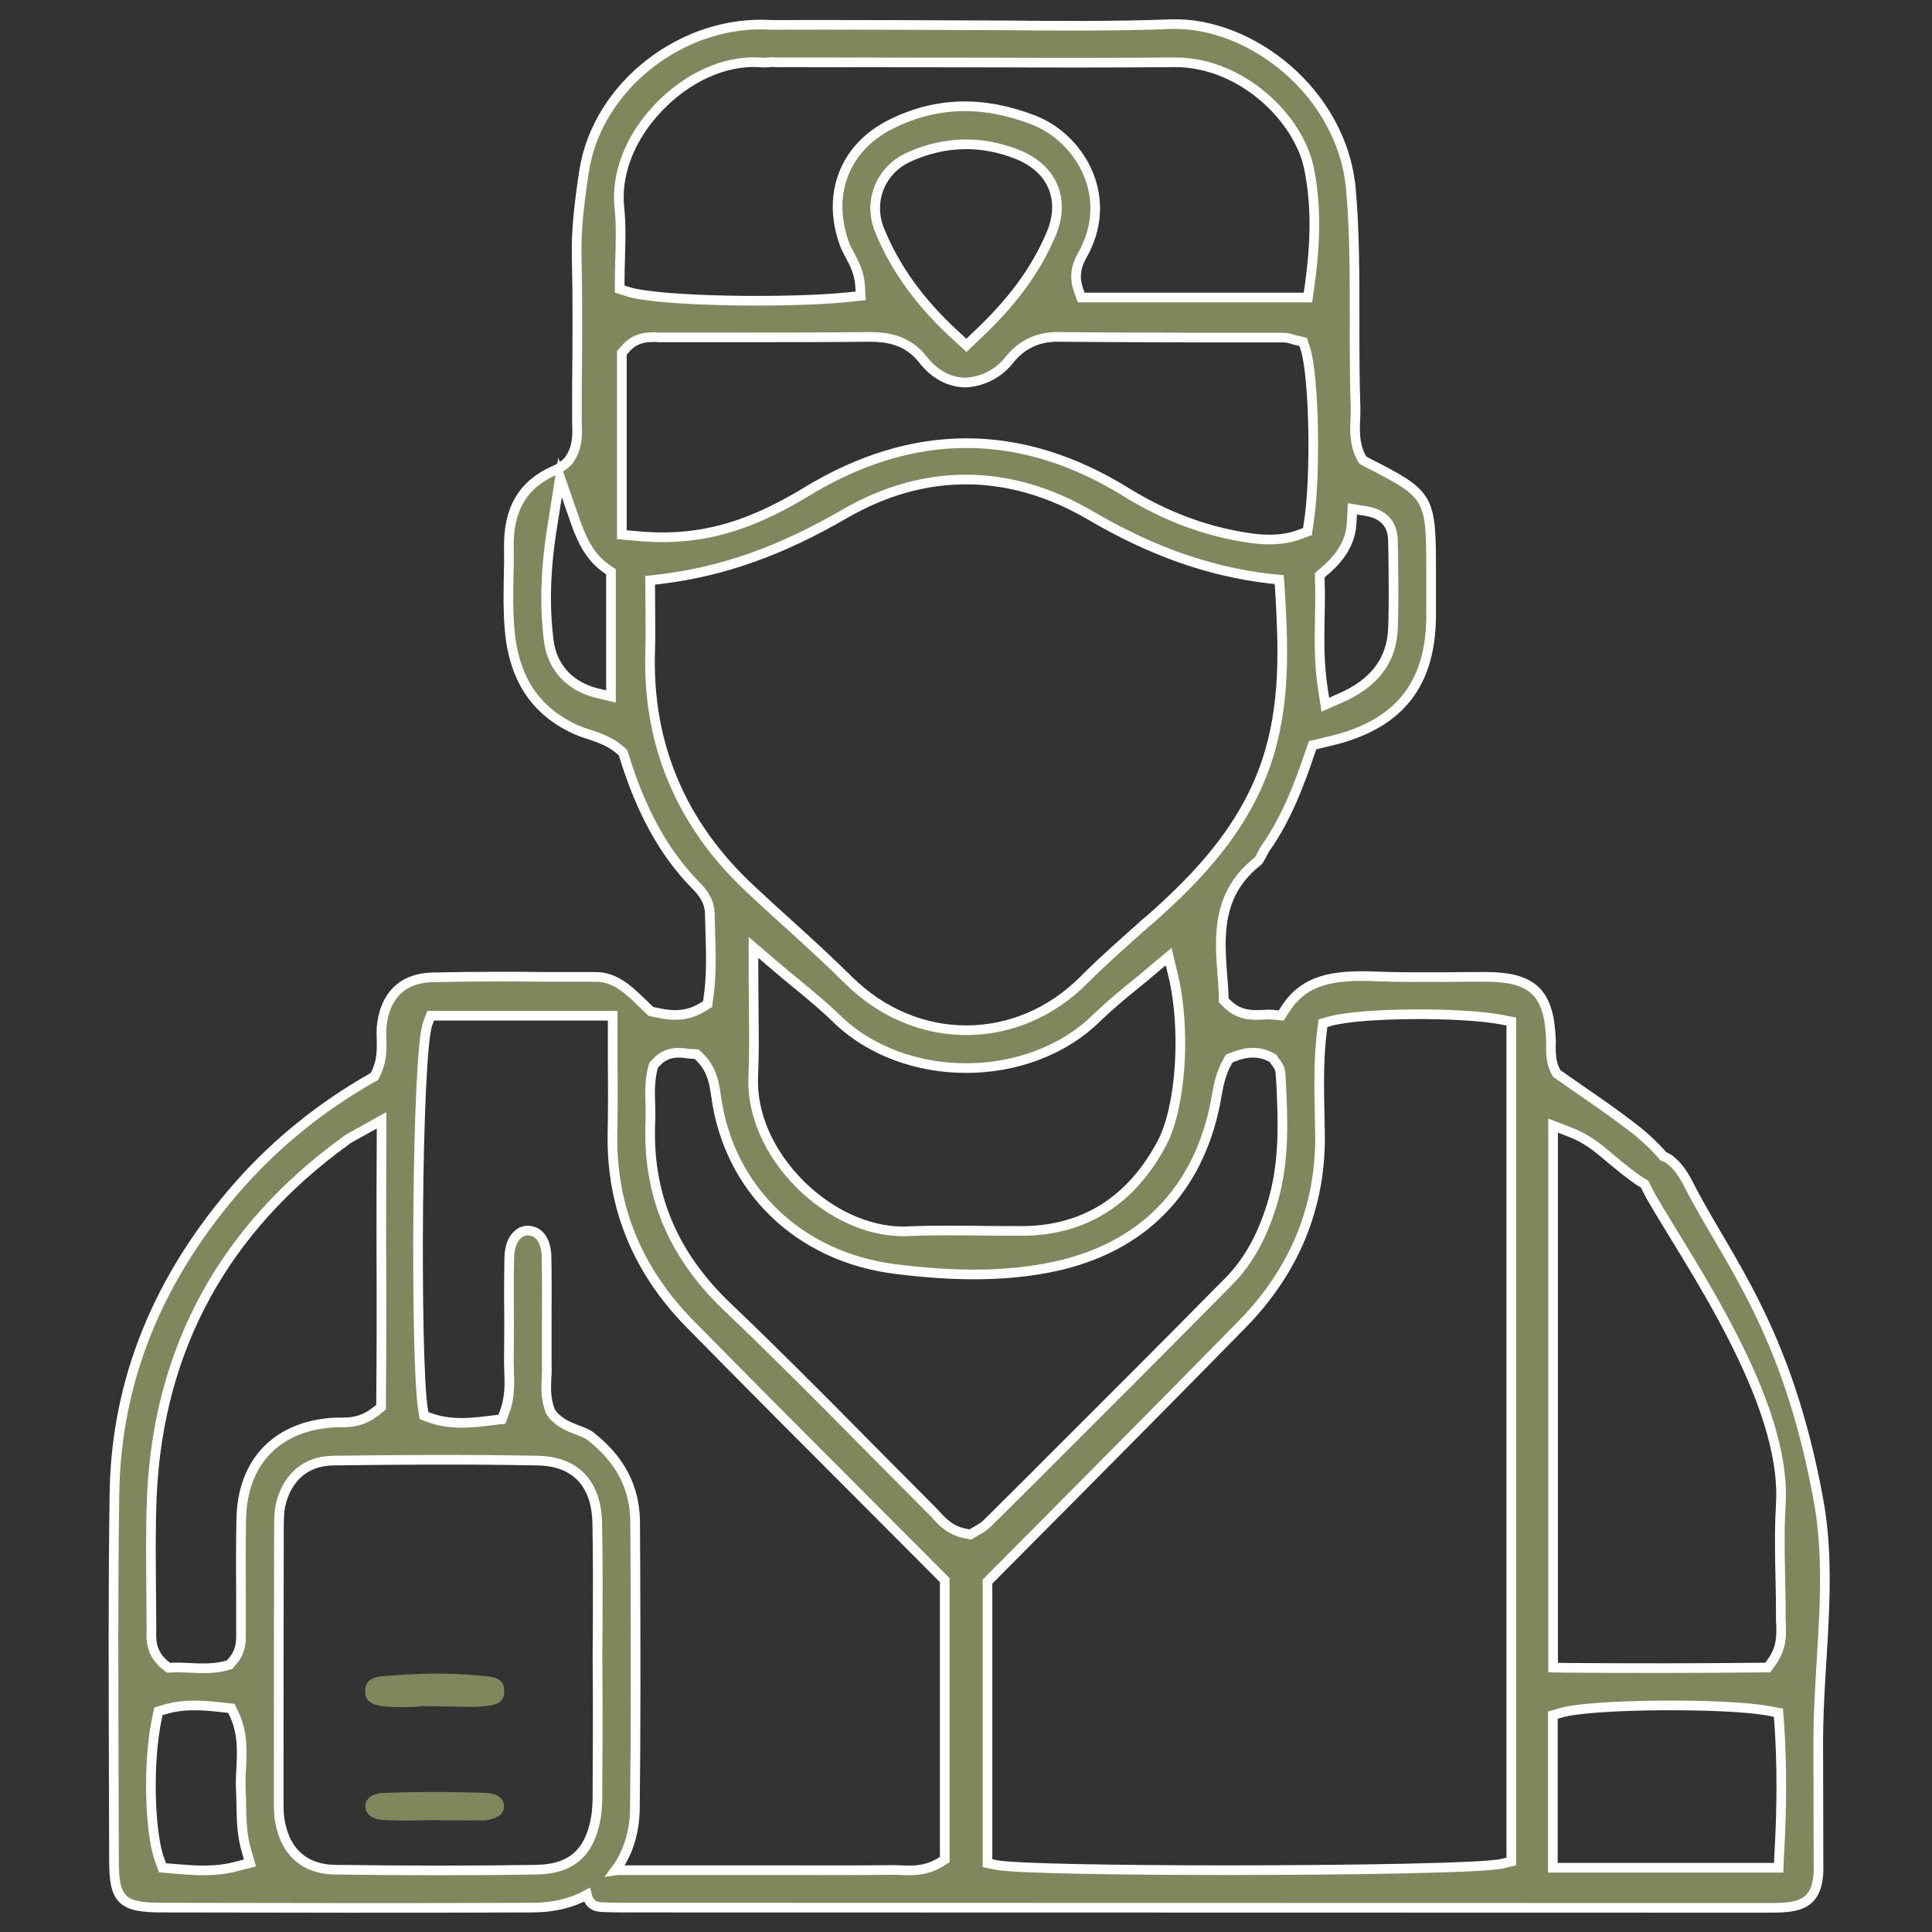 <?xml version="1.0" encoding="utf-8"?>
<!-- Generator: Adobe Illustrator 24.3.0, SVG Export Plug-In . SVG Version: 6.00 Build 0)  -->
<svg version="1.1" id="Layer_1" xmlns="http://www.w3.org/2000/svg" xmlns:xlink="http://www.w3.org/1999/xlink" x="0px" y="0px"
	 viewBox="0 0 80 80" style="enable-background:new 0 0 80 80;" xml:space="preserve">
<rect x="0" y="0" width="80" height="80" fill="#333333" stroke="none"/>
<style type="text/css">
	.st0{fill:#81875C;}
	.st1{fill:#81875C;stroke:#FFFFFF;stroke-width:0.4;stroke-miterlimit:10;}
</style>
<g>
	<g>
		<g>
			<path class="st1" d="M75.29,72.13c0-3.34,0.61-6.72,0.01-10.01C74,55,71.54,52.21,69.94,49.08c-0.23-0.45-0.44-0.75-0.69-0.97
				c-0.13-0.12-0.25-0.19-0.36-0.22c-0.44-0.5-0.9-0.92-1.36-1.26c-0.69-0.53-1.4-1.02-2.11-1.51l-0.96-0.67l-0.06-0.11
				c-0.19-0.38-0.18-0.76-0.18-1.05c0-0.08,0.01-0.16,0-0.24c-0.07-1.92-0.73-2.58-2.63-2.6c-0.59,0-1.18,0-1.77,0.01
				c-0.93,0-1.9,0.01-2.86-0.03c-1.77-0.07-2.95,0.13-3.74,1.36l-0.17,0.26l-0.31-0.03c-0.15-0.02-0.31-0.01-0.45,0
				c-0.43,0.02-0.97,0.04-1.48-0.46l-0.14-0.14v-0.2c-0.01-0.29-0.03-0.58-0.06-0.88c-0.11-1.56-0.25-3.34,1.49-4.69
				c0.03-0.03,0.09-0.15,0.13-0.22c0.06-0.11,0.11-0.22,0.18-0.32c0.88-1.25,1.42-2.71,1.85-3.99l0.09-0.26l0.95-0.23
				c2.67-0.7,3.93-2.32,3.96-5.08v-1.84c0-3.18-0.03-3.22-2.69-4.58l-0.14-0.08l-0.08-0.14c-0.27-0.54-0.25-1.08-0.23-1.56
				c0.01-0.15,0.01-0.31,0.01-0.46c-0.04-1.17-0.04-2.34-0.04-3.51c0-1.82,0.01-3.69-0.15-5.53C55.58,3.8,51.75,0.9,48.51,1
				c-2.33,0.09-4.71,0.07-7.01,0.05c-1.05-0.01-8.08-0.03-9.16-0.02h-0.38c-3.67-0.24-7.21,2.51-7.77,6.03
				c-0.2,1.33-0.34,2.44-0.31,3.58c0.04,1.79,0.03,3.61,0.01,5.37v1.54c0.02,0.44,0.04,1-0.35,1.53l-0.13,0.13
				c-0.17,0.12-0.28,0.2-0.43,0.26c-1.33,0.58-1.94,1.61-1.91,3.23c0.01,0.42,0,0.84-0.01,1.26c-0.01,0.65-0.02,1.31,0.03,1.95
				c0.14,2.14,1.06,3.55,2.8,4.32c0.16,0.07,0.33,0.13,0.5,0.18c0.42,0.14,0.9,0.3,1.31,0.67l0.1,0.09l0.04,0.13
				c0.72,2.33,1.67,4.04,2.99,5.38c0.26,0.26,0.55,0.63,0.56,1.14l0.02,0.7c0.03,0.93,0.06,1.9-0.08,2.83l-0.03,0.23l-0.2,0.12
				c-0.76,0.47-1.46,0.33-2.01,0.21l-0.14-0.03l-0.33-0.32c-0.59-0.57-1.14-1.11-1.96-1.11c-0.02,0.03-0.1,0-0.15,0h-1.95
				c-0.63-0.01-1.28-0.01-1.93-0.01c-0.91,0-1.83,0.01-2.73,0.03c-1.24,0.03-1.98,0.77-2.1,2.07c-0.01,0.16-0.01,0.32,0,0.48
				c0.01,0.42,0.02,0.9-0.23,1.42l-0.07,0.14l-0.13,0.07c-2.07,1.18-3.89,2.65-5.44,4.39c-3.37,3.82-5.12,8.11-5.19,12.77
				c-0.06,3.92-0.04,7.9-0.03,11.75l0.01,3.48c0,1.64,0.32,1.95,1.99,1.95c5.12,0.01,10.25,0.02,15.38,0
				c0.85-0.01,1.59-0.19,2.21-0.53c0.08,0.33,0.27,0.5,0.63,0.51c0.37,0.02,0.74,0.02,1.11,0.02L73.16,79c0.28,0,0.57,0,0.85-0.03
				c0.8-0.08,1.17-0.43,1.27-1.22c0.03-0.21,0.02-0.43,0.02-0.65L75.29,72.13z M54.65,25.57c0.01-0.51,0.02-1.01,0-1.51v-0.24
				l0.18-0.16c0.74-0.62,1.11-1.28,1.14-2.03L56,21.07l0.55,0.09c1.12,0.18,1.13,0.99,1.13,1.34l0.01,0.44
				c0.01,1.01,0.03,2.05-0.01,3.08c-0.05,1.33-0.77,2.28-2.21,2.9l-0.59,0.26l-0.1-0.64C54.62,27.51,54.63,26.52,54.65,25.57z
				 M25.3,28.84l-0.62-0.15c-1.09-0.28-1.8-1.05-1.95-2.11c-0.19-1.45-0.15-3.03,0.15-4.85l0.31-1.96l0.65,1.87
				c0.33,0.94,0.7,1.5,1.25,1.89l0.21,0.15V28.84z M25.66,11.97v-0.36c0-0.31,0.01-0.63,0.02-0.95c0.02-0.67,0.04-1.36-0.03-2.02
				c-0.16-1.42,0.43-2.94,1.61-4.18c1.2-1.26,2.75-1.96,4.17-1.88c0.19,0.02,0.37,0.01,0.54-0.01c0.17,0.02,0.36,0.01,0.55,0.01
				h0.25l8.53,0.01c2.44,0.01,4.88,0.01,7.32-0.01h0.05c2.73,0,5.1,2.3,5.53,4.38c0.29,1.4,0.3,2.97,0.02,4.93l-0.06,0.43h-9.39
				l-0.12-0.34c-0.24-0.69,0.04-1.2,0.23-1.53c0.04-0.08,0.08-0.15,0.11-0.22c0.57-1.25,0.36-2.33,0.08-3.01
				c-0.42-1.03-1.28-1.87-2.3-2.26c-2.09-0.8-4.01-0.74-5.85,0.17c-1.93,0.95-2.7,2.89-1.96,4.95c0.06,0.17,0.15,0.32,0.23,0.48
				c0.18,0.34,0.38,0.73,0.42,1.21l0.03,0.48l-0.48,0.05c-2.45,0.26-7.87,0.19-9.15-0.22L25.66,11.97z M43.5,9.75
				c-0.65,1.5-1.62,2.81-3.15,4.23l-0.33,0.32l-0.34-0.31c-1.56-1.41-2.59-2.83-3.26-4.46C35.93,8.32,36.47,7,37.69,6.48
				c1.45-0.64,2.94-0.67,4.4-0.1c0.74,0.29,1.26,0.75,1.51,1.35S43.82,9.03,43.5,9.75z M25.75,22.14v-7.53l0.12-0.13
				c0.42-0.53,0.95-0.52,1.31-0.52l0.11,0.01h3.01c1.92,0,3.83,0,5.75-0.02c0.63,0.01,1.5,0.09,2.16,0.93
				c0.48,0.62,1.11,0.96,1.78,0.96c0.64-0.03,1.32-0.33,1.79-0.92c0.52-0.66,1.18-0.96,1.98-0.97c2.03,0.02,4.05,0.02,6.07,0.03
				h3.31c0.18,0,0.33,0.05,0.45,0.09l0.37,0.09l0.09,0.27c0.37,1.15,0.45,5.38,0.13,7.29l-0.04,0.29l-0.27,0.1
				c-0.43,0.17-0.87,0.23-1.3,0.23c-0.51,0-1.01-0.08-1.5-0.18c-1.52-0.3-3.01-0.9-4.42-1.77c-4.37-2.71-8.83-2.72-13.25-0.03
				c-2.56,1.56-4.65,2.09-7.2,1.82L25.75,22.14z M26.92,27.01c0.02-0.54,0.01-1.08,0.01-1.66l-0.01-1.32l0.44-0.05
				c2.58-0.32,4.94-1.15,7.63-2.71c3.31-1.91,6.82-1.88,10.14,0.06c2.56,1.5,4.92,2.33,7.43,2.63L52.97,24L53,24.42
				c0.14,2.35,0.21,4.48-0.41,6.66c-0.88,3.09-3.02,5.27-4.99,7.01l-0.17,0.14c-0.84,0.75-1.72,1.52-2.52,2.32
				c-1.39,1.41-3.14,2.11-4.9,2.11c-1.74,0-3.48-0.69-4.88-2.08c-0.84-0.83-1.74-1.65-2.61-2.44c-0.48-0.43-0.96-0.87-1.43-1.31
				C28.21,34.15,26.81,30.84,26.92,27.01z M31.21,41.83c0-0.48-0.01-0.98-0.01-1.52v-1.08l0.82,0.7c0.35,0.3,0.67,0.57,0.98,0.82
				c0.61,0.5,1.14,0.94,1.64,1.43c2.82,2.74,7.96,2.73,10.77-0.03c0.51-0.49,1.06-0.95,1.6-1.39c0.25-0.2,0.51-0.41,0.76-0.63
				l0.62-0.52l0.19,0.79c0.54,2.24,0.32,5.49-0.48,6.96c-1.27,2.37-3.2,3.58-5.72,3.61c-0.61,0-1.22,0-1.83-0.01
				c-0.96-0.01-1.96-0.02-2.92,0.02c-0.07,0.01-0.14,0.01-0.21,0.01c-1.49,0-3.04-0.71-4.29-1.95c-1.3-1.3-2.01-2.93-1.94-4.46
				C31.23,43.7,31.22,42.83,31.21,41.83z M9.85,77.27c-0.51,0.14-0.99,0.18-1.45,0.18c-0.42,0-0.82-0.04-1.22-0.07l-0.45-0.04
				l-0.11-0.3c-0.44-1.16-0.5-4.14-0.12-5.89l0.06-0.29l0.28-0.08c0.8-0.24,1.62-0.17,2.46-0.07l0.28,0.03l0.12,0.25
				c0.36,0.76,0.32,1.54,0.29,2.23c-0.02,0.27-0.03,0.54-0.02,0.8c0.01,0.21,0.01,0.42,0.02,0.63c0.01,0.69,0.02,1.34,0.22,2
				l0.14,0.49L9.85,77.27z M9.99,62.91c-0.02,1.02-0.02,2.04-0.01,3.06v1.71c0,0.3,0,0.71-0.37,1.13l-0.1,0.12l-0.14,0.04
				c-0.33,0.09-0.67,0.11-0.99,0.11c-0.19,0-0.38-0.01-0.56-0.02c-0.23-0.01-0.44-0.02-0.65-0.01l-0.19,0.01l-0.15-0.12
				c-0.6-0.49-0.57-1.07-0.56-1.45v-0.16l-0.01-1.39c-0.01-1.32-0.03-2.68,0.03-4.03c0.28-6.08,2.98-11.02,8.02-14.67
				c0.11-0.09,0.24-0.16,0.43-0.26l1.06-0.59v0.86c-0.01,1.4-0.01,2.79-0.01,4.16c0.01,2.26,0.01,4.47-0.01,6.62v0.24l-0.19,0.15
				c-0.6,0.48-1.11,0.48-1.49,0.48h-0.19C11.5,59.01,10.03,60.51,9.99,62.91z M24.75,67.15l-0.01,1.41l0.01,1.7
				c0,1.24,0,2.48-0.01,3.71v0.17c0,0.37,0,0.76-0.07,1.15c-0.26,1.45-1.03,2.11-2.47,2.13c-1.27,0.02-2.57,0.03-3.94,0.03
				c-1.39,0-2.85-0.01-4.38-0.03c-1.24-0.01-2.05-0.71-2.28-1.96c-0.06-0.3-0.06-0.58-0.06-0.86v-0.15c0-3.69,0-7.38,0.01-11.08
				c0-0.38,0-0.7,0.06-1.02c0.26-1.17,1.05-1.86,2.19-1.87c2.31-0.03,5.37-0.06,8.47,0c1.55,0.03,2.42,0.94,2.46,2.56
				C24.76,64.41,24.75,65.78,24.75,67.15z M39.12,77l-0.24,0.15c-0.59,0.33-1.12,0.31-1.56,0.29c-0.1,0-0.2-0.01-0.29-0.01
				c-1.51,0.02-3.02,0.01-4.52,0.01h-6.79c-0.08,0-0.17,0-0.24,0.01c0.51-0.68,0.8-1.55,0.81-2.58c0.04-3.3,0.03-6.66,0.02-9.91
				l-0.01-1.93c-0.01-1.43-0.61-2.59-1.85-3.56c-0.14-0.11-0.32-0.17-0.52-0.25c-0.34-0.13-0.72-0.27-1.04-0.63l-0.09-0.13
				c-0.21-0.49-0.19-0.99-0.17-1.43c0.01-0.14,0.02-0.27,0.01-0.41v-1.98c0-0.88,0.01-1.75-0.01-2.63
				c-0.02-0.62-0.29-1.02-0.72-1.05c-0.18-0.02-0.35,0.04-0.48,0.17c-0.21,0.18-0.32,0.5-0.34,0.89c-0.02,0.84-0.02,1.68-0.01,2.52
				c0,0.59,0,1.18-0.01,1.78c0,0.15,0.01,0.3,0.01,0.45c0.02,0.52,0.04,1.11-0.19,1.71l-0.11,0.29l-0.29,0.03
				c-0.86,0.11-1.75,0.23-2.65-0.08l-0.28-0.1l-0.05-0.3c-0.32-2.05-0.26-14.71,0.2-15.93l0.12-0.33h7.54v1.97
				c0.01,1.03,0.01,2-0.01,2.97c-0.04,2.98,1.04,5.61,3.2,7.81c2.42,2.46,4.85,4.9,7.29,7.34l3.27,3.28V77z M40.18,63.54l-0.2-0.04
				c-0.65-0.12-1.01-0.53-1.3-0.86l-0.21-0.21c-0.96-0.96-1.91-1.92-2.86-2.88c-1.79-1.81-3.65-3.68-5.52-5.46
				c-2.25-2.16-3.29-4.66-3.16-7.65c0.01-0.22,0-0.45,0-0.68c-0.02-0.5-0.03-1.01,0.1-1.53l0.03-0.11l0.08-0.09
				c0.45-0.52,0.99-0.45,1.31-0.41c0.07,0.01,0.13,0.02,0.2,0.02l0.2,0.01l0.14,0.14c0.51,0.51,0.59,1.11,0.66,1.59
				c0.52,3.86,3.44,6.68,7.44,7.17c2.61,0.33,4.69,0.29,6.55-0.1c3.64-0.78,5.96-3.12,6.69-6.79l0.05-0.29
				c0.08-0.42,0.16-0.9,0.43-1.38l0.09-0.16l0.16-0.06c0.56-0.23,1.05-0.24,1.52-0.02l0.13,0.07l0.08,0.12
				c0.1,0.13,0.22,0.28,0.23,0.5l0.02,0.25c0.08,1.61,0.16,3.28-0.3,4.94c-0.41,1.45-1.01,2.57-1.86,3.43
				c-2.75,2.79-5.53,5.56-8.31,8.34l-1.68,1.67c-0.14,0.14-0.31,0.24-0.44,0.31L40.18,63.54z M62.58,77.08l-0.38,0.09
				c-0.7,0.18-6.24,0.27-11.45,0.27c-4.47,0-8.7-0.07-9.46-0.21l-0.4-0.08V65.49l3.22-3.24c2.46-2.48,4.9-4.94,7.33-7.42
				c2.16-2.21,3.24-4.83,3.22-7.8c-0.01-0.32-0.01-0.65-0.02-0.97c-0.02-1.1-0.04-2.24,0.1-3.36l0.04-0.33l0.32-0.09
				c1.27-0.35,5.37-0.38,7.07-0.06l0.41,0.08V77.08z M64.31,46.61l0.68,0.26c0.69,0.26,1.15,0.64,1.59,1.01l0.2,0.17
				c0.38,0.31,0.74,0.61,1.13,0.87c0.07,0.04,0.13,0.08,0.19,0.11c0.08,0.17,0.17,0.35,0.26,0.51C69.92,52.27,74,58,73.74,62.29
				c-0.1,1.59,0.01,3.18,0,4.78c0,0.07,0.01,0.15,0.01,0.22c0.01,0.4,0.04,0.95-0.4,1.55l-0.15,0.21h-0.25
				c-2.7,0.03-5.43,0.03-8.15,0.01l-0.49-0.01V46.61z M73.67,76.86l-0.02,0.48H64.3v-6.32l0.35-0.1c1.24-0.37,6.87-0.41,8.62-0.07
				l0.37,0.07l0.03,0.38C73.79,73,73.79,74.81,73.67,76.86z"/>
		</g>
	</g>
	<g>
		<g>
			<path class="st0" d="M20.88,70.03c0,0.26-0.08,0.53-0.65,0.6c-0.49,0.07-1,0.05-1.59,0.03h-0.38c-0.12-0.01-0.25-0.01-0.38-0.01
				h-0.45l-0.2,0.02v0.01h-0.06c-0.47,0.01-0.92,0.02-1.34-0.03c-0.68-0.09-0.7-0.43-0.71-0.59c-0.02-0.39,0.21-0.61,0.7-0.65
				c0.84-0.07,1.58-0.11,2.26-0.11c0.76,0,1.47,0.04,2.16,0.12C20.81,69.49,20.88,69.78,20.88,70.03z"/>
		</g>
	</g>
	<g>
		<g>
			<path class="st0" d="M20.87,74.8v0.01c-0.01,0.32-0.29,0.51-0.83,0.57l-2.1-0.01c-0.22,0-0.46,0-0.67,0.01
				c-0.43,0.01-0.92,0.01-1.44-0.02c-0.41-0.03-0.69-0.24-0.7-0.54c-0.01-0.14,0.03-0.25,0.13-0.35c0.12-0.14,0.35-0.22,0.6-0.23
				c0.7-0.02,1.42-0.04,2.14-0.04c0.7,0,1.41,0.02,2.12,0.04C20.49,74.25,20.88,74.41,20.87,74.8z"/>
		</g>
	</g>
</g>
</svg>
